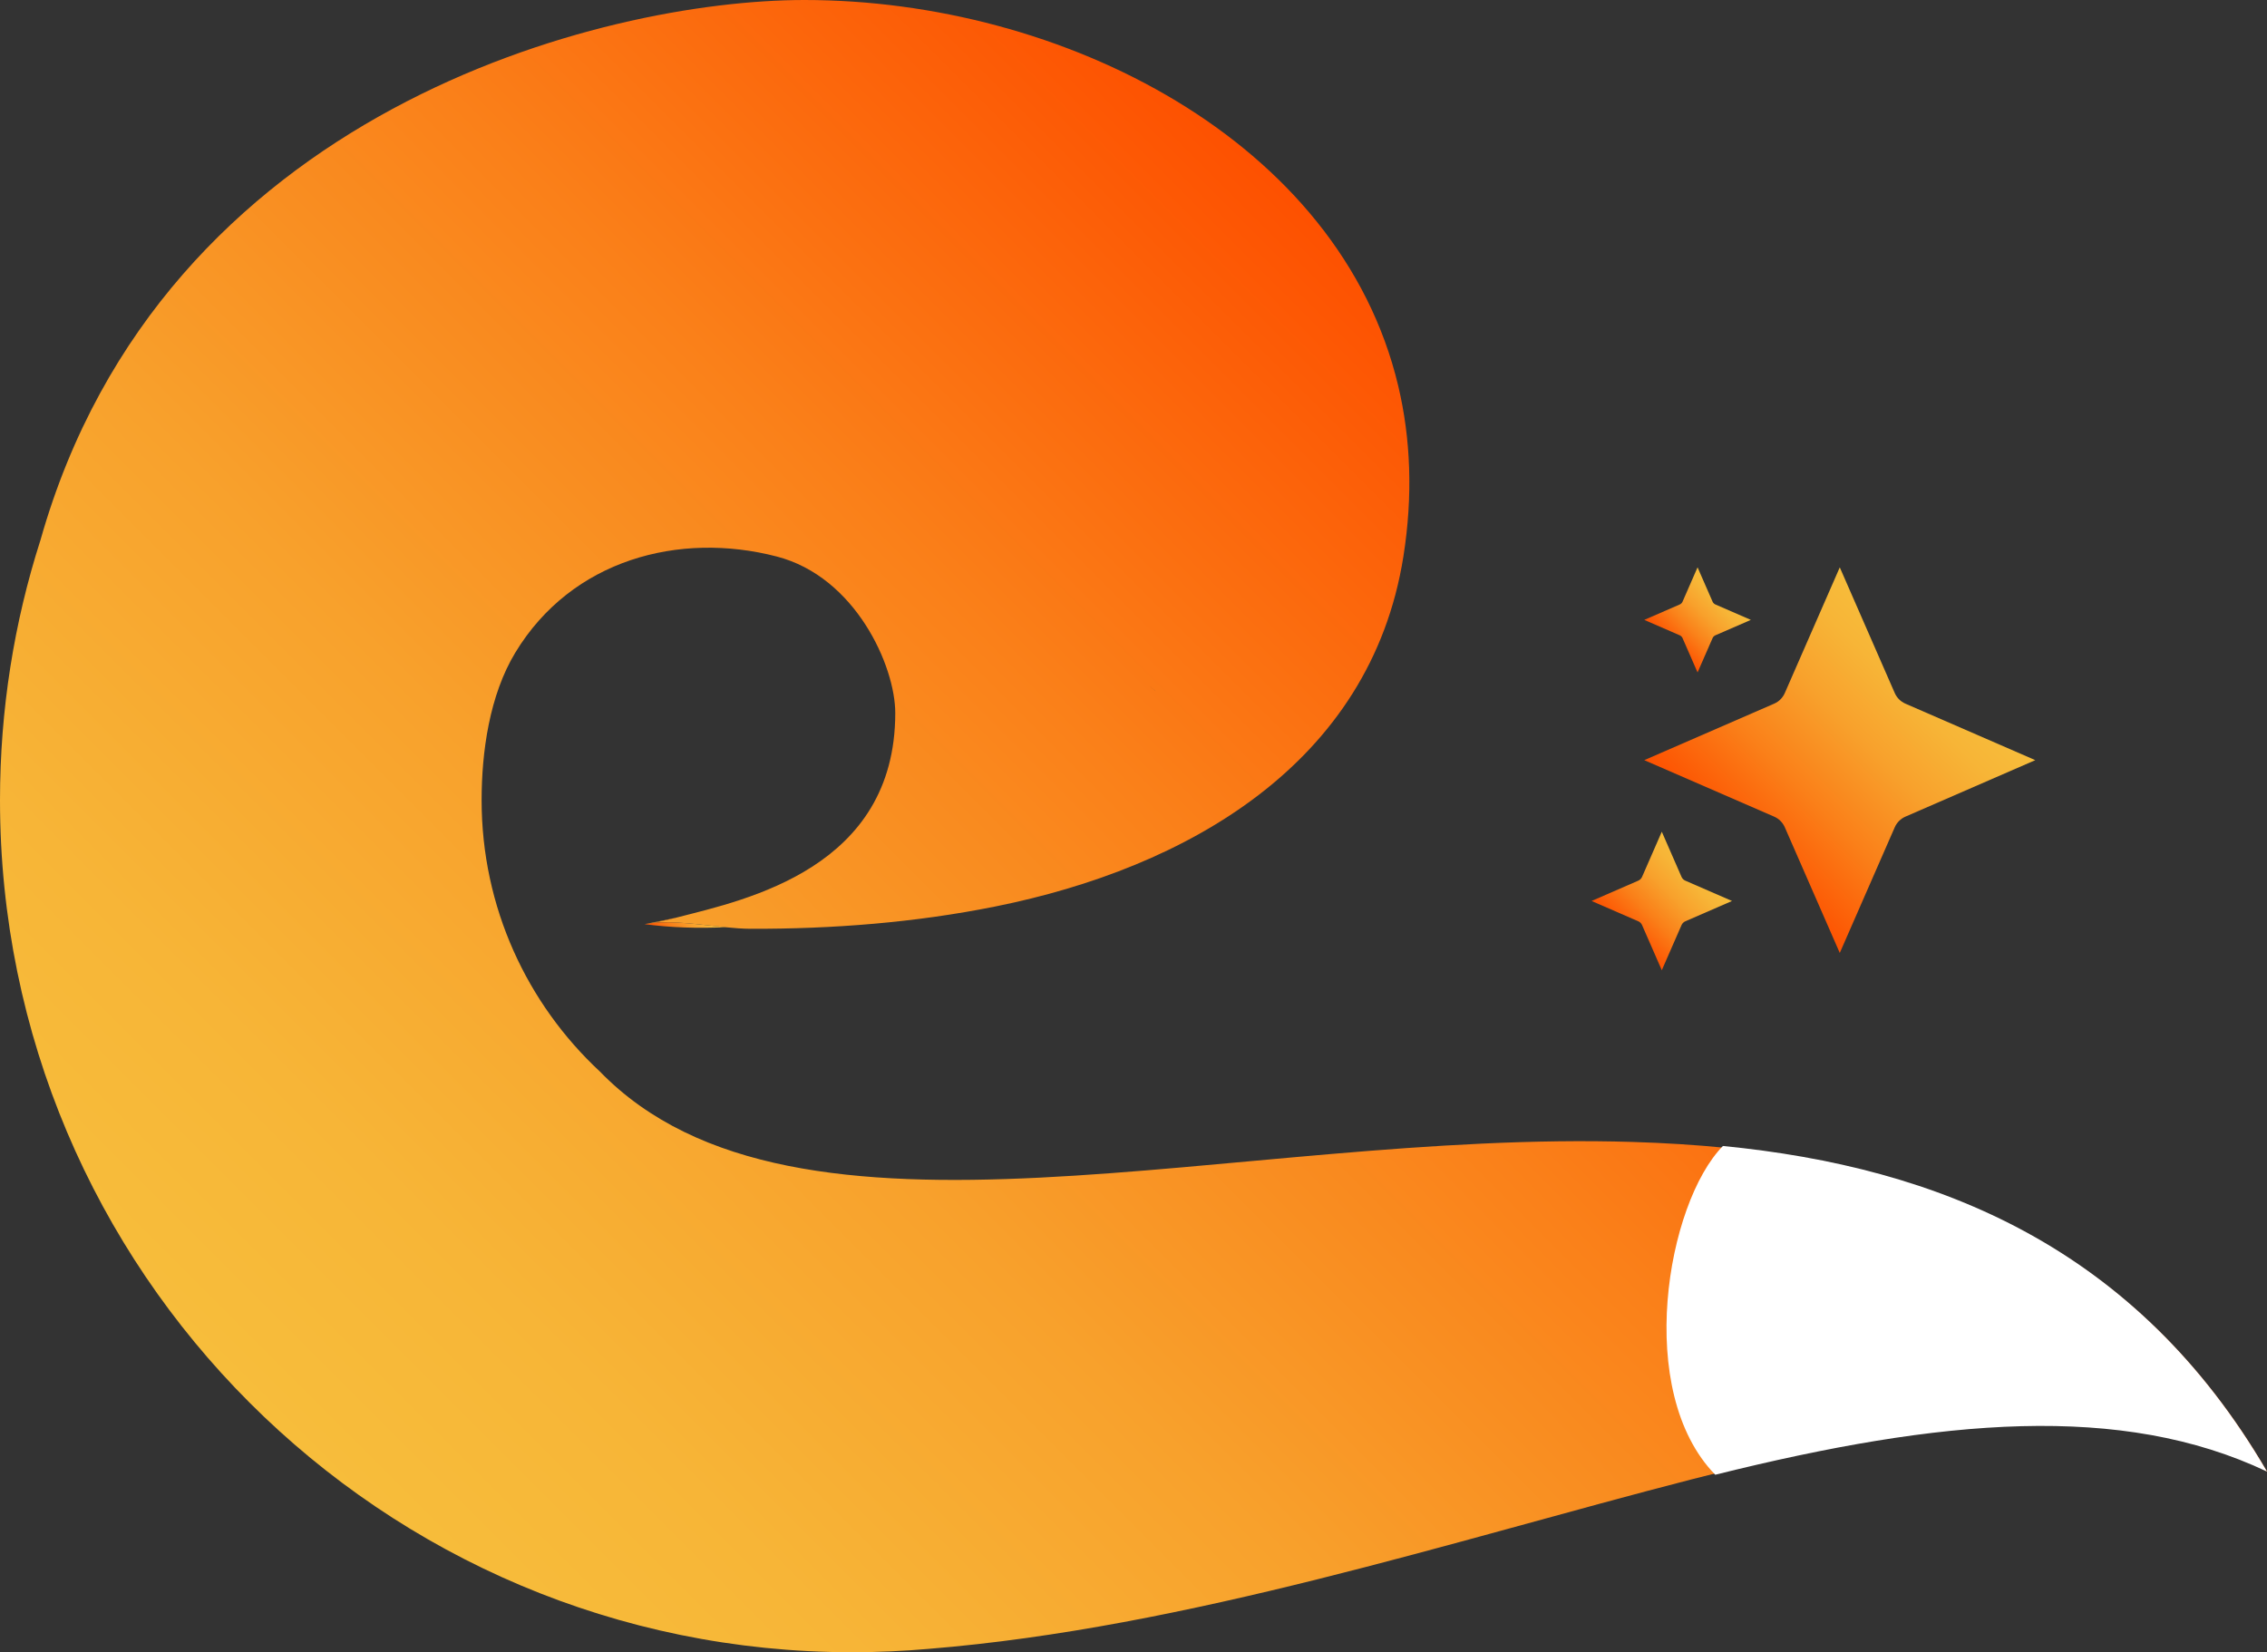 <?xml version="1.0" encoding="UTF-8"?>
<svg id="Layer_1" data-name="Layer 1" xmlns="http://www.w3.org/2000/svg" xmlns:xlink="http://www.w3.org/1999/xlink" viewBox="0 0 573.04 417.69">
  <rect x="0" y="0" width="573.04" height="417.69" fill="#333333" stroke="none"/>
  <defs>
    <style>
      .cls-1 {
        fill: url(#linear-gradient-2);
      }

      .cls-1, .cls-2, .cls-3, .cls-4, .cls-5 {
        fill-rule: evenodd;
      }

      .cls-2 {
        fill: url(#linear-gradient-3);
      }

      .cls-3 {
        fill: url(#linear-gradient-4);
      }

      .cls-4 {
        fill: #fff;
      }

      .cls-6 {
        fill: url(#linear-gradient-7);
      }

      .cls-7 {
        fill: url(#linear-gradient-5);
      }

      .cls-8 {
        fill: url(#linear-gradient-6);
      }

      .cls-5 {
        fill: url(#linear-gradient);
      }
    </style>
    <linearGradient id="linear-gradient" x1="403.91" y1="126.11" x2="119.26" y2="410.77" gradientUnits="userSpaceOnUse">
      <stop offset="0" stop-color="#fe5000"/>
      <stop offset=".01" stop-color="#fd5201"/>
      <stop offset=".33" stop-color="#fa8019"/>
      <stop offset=".61" stop-color="#f8a12c"/>
      <stop offset=".84" stop-color="#f7b537"/>
      <stop offset="1" stop-color="#f7bd3b"/>
    </linearGradient>
    <linearGradient id="linear-gradient-2" x1="167.17" y1="238.85" x2="179.06" y2="229.19" xlink:href="#linear-gradient"/>
    <linearGradient id="linear-gradient-3" x1="169.62" y1="230.25" x2="164.59" y2="235.28" xlink:href="#linear-gradient"/>
    <linearGradient id="linear-gradient-4" x1="290.27" y1="174.07" x2="292.41" y2="174.07" gradientUnits="userSpaceOnUse">
      <stop offset="0" stop-color="#fe5000"/>
      <stop offset="1" stop-color="#f7bd3b"/>
    </linearGradient>
    <linearGradient id="linear-gradient-5" x1="440.34" y1="216.87" x2="489.75" y2="167.46" xlink:href="#linear-gradient"/>
    <linearGradient id="linear-gradient-6" x1="411.19" y1="236.64" x2="428.93" y2="218.89" xlink:href="#linear-gradient"/>
    <linearGradient id="linear-gradient-7" x1="422.37" y1="163.45" x2="435.84" y2="149.98" xlink:href="#linear-gradient"/>
  </defs>
  <g>
    <path class="cls-5" d="M412.77,288.69c-100.79-3.15-211.68,33.12-261.12-17.79-18.4-17.11-29.91-41.51-29.91-68.61,0-12.12,1.96-26.49,8.53-37.33,14.27-23.53,41.46-30.66,66.08-24.27,19.88,5.15,29.95,27.66,29.95,39.57,0,39.17-37.61,47.17-54.92,51.61-.04.01-.07.02-.11.03-3.04.77-5.43,1.24-6.85,1.5,5.69-.72,12.59.37,18.87,1,2.25.22,4.42.39,6.43.4,20.73.06,41.59-1.56,61.93-5.65,48.16-9.69,94.75-35.92,103.09-88.45,2.46-15.52,1.83-29.93-1.3-43.13C338.69,35.44,268.4,0,203.34,0,152.46,0,40.98,27.89,10.24,136.5c0,.02-.01.04-.02.06C3.58,157.29,0,179.36,0,202.29c0,118.96,96.44,215.4,215.4,215.4,6.51,0,12.94-.29,19.3-.85,130.79-10.59,270.51-88.66,338.34-44.82-37.58-64.5-96.94-81.37-160.27-83.33ZM292.41,174.94c-.22-.16-1.7-1.35-2.08-1.68,1.39,1.09,1.96,1.57,2.08,1.68Z"/>
    <path class="cls-1" d="M183.29,234.4c-6.79.33-13.62.11-20.35-.76,0,0,.52-.07,1.48-.24,5.69-.72,12.59.37,18.87,1Z"/>
    <path class="cls-4" d="M433.57,372.82c57.24-14.25,102.72-18.22,139.47-.8-33.03-56.68-82.92-76.96-137.53-82.31-14.2,14.49-22.46,62.08-1.94,83.11Z"/>
    <g>
      <path class="cls-2" d="M162.94,233.63c.48-.09.97-.17,1.48-.23,1.42-.26,3.81-.73,6.85-1.5-2.82.62-5.6,1.2-8.33,1.73Z"/>
      <path class="cls-3" d="M292.41,174.94c-.24-.18-1.9-1.51-2.14-1.74,1.43,1.14,2.02,1.62,2.14,1.74Z"/>
      <path class="cls-3" d="M292.41,174.94c-.24-.18-1.9-1.51-2.14-1.74,1.43,1.14,2.02,1.62,2.14,1.74Z"/>
    </g>
  </g>
  <g>
    <path class="cls-7" d="M415.63,192.17l32.83-14.28c1.2-.52,2.16-1.48,2.69-2.68l13.9-31.78,13.9,31.78c.53,1.2,1.49,2.16,2.69,2.68l32.83,14.28-32.83,14.28c-1.2.52-2.16,1.48-2.69,2.68l-13.9,31.78-13.9-31.78c-.53-1.2-1.49-2.16-2.69-2.68l-32.83-14.28Z"/>
    <path class="cls-8" d="M402.31,227.77l11.79-5.13c.43-.19.78-.53.97-.96l4.99-11.42,4.99,11.42c.19.43.53.78.97.96l11.79,5.13-11.79,5.13c-.43.19-.78.53-.97.96l-4.99,11.42-4.99-11.42c-.19-.43-.53-.78-.97-.96l-11.79-5.13Z"/>
    <path class="cls-6" d="M415.63,156.71l8.95-3.89c.33-.14.59-.4.73-.73l3.79-8.67,3.79,8.67c.14.33.41.59.73.73l8.95,3.89-8.95,3.89c-.33.14-.59.4-.73.73l-3.79,8.67-3.79-8.67c-.14-.33-.41-.59-.73-.73l-8.95-3.89Z"/>
  </g>
</svg>